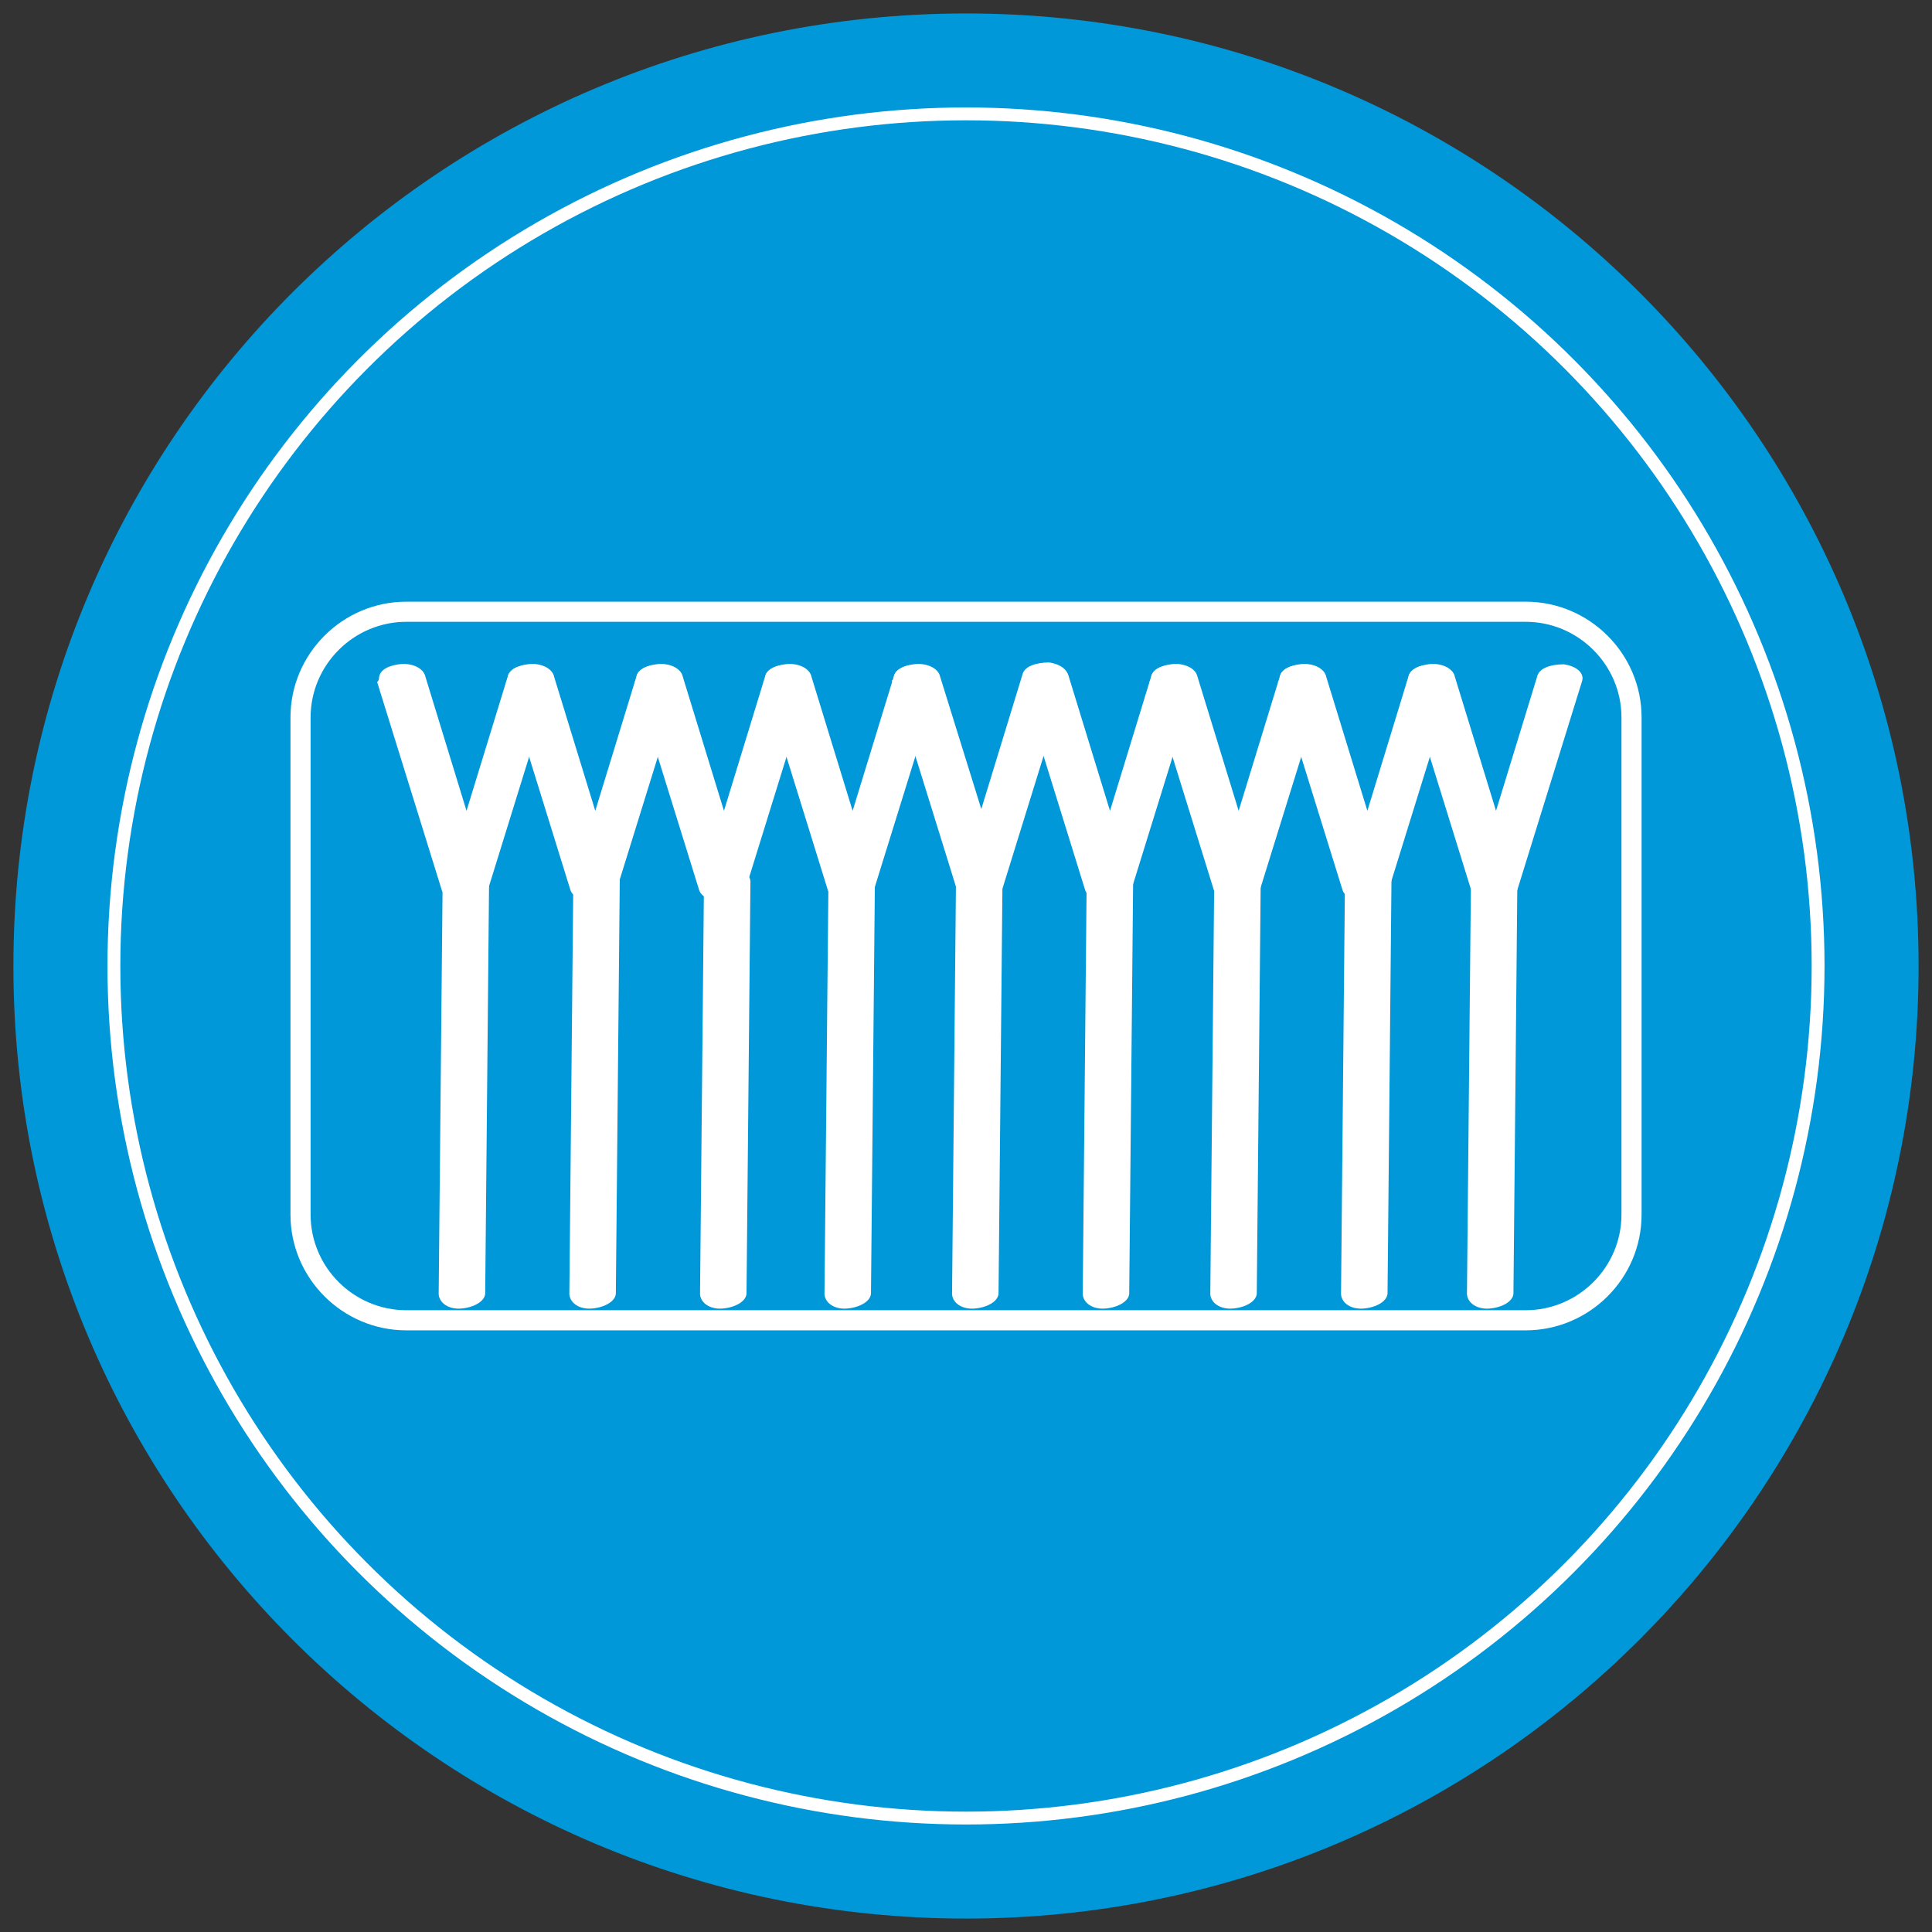<?xml version="1.0" encoding="utf-8"?>
<!DOCTYPE svg PUBLIC "-//W3C//DTD SVG 1.1//EN" "http://www.w3.org/Graphics/SVG/1.1/DTD/svg11.dtd">
<svg xmlns="http://www.w3.org/2000/svg" xmlns:xlink="http://www.w3.org/1999/xlink" version="1.1" id="Warstwa_1" x="0px" y="0px" width="72px" height="72px" viewBox="0 0 72 72" enable-background="new 0 0 72 72" xml:space="preserve">
<rect x="0" y="0" width="72" height="72" fill="#333333" stroke="none"/>
<g>
	<g>
		<defs>
			<rect id="SVGID_1_" x="0.5" y="0.501" width="71" height="70.997"/>
		</defs>
		<clipPath id="SVGID_2_">
			<use xlink:href="#SVGID_1_" overflow="visible"/>
		</clipPath>
		<path clip-path="url(#SVGID_2_)" fill="#0098D8" d="M71.5,35.999c0,19.605-15.897,35.5-35.499,35.5    c-19.606,0-35.502-15.895-35.502-35.5c0-19.605,15.896-35.497,35.502-35.497C55.603,0.501,71.5,16.393,71.5,35.999"/>
		
			<circle clip-path="url(#SVGID_2_)" fill="none" stroke="#FFFFFF" stroke-width="0.479" stroke-miterlimit="10" cx="36" cy="35.999" r="31.755"/>
		<path clip-path="url(#SVGID_2_)" fill="#FFFFFF" d="M52.486,25.287c0-0.267,0.27-0.467,0.733-0.53c0.467-0.069,0.933,0.13,1,0.466    l1.533,4.994l1.53-4.994c0.069-0.336,0.53-0.466,0.997-0.466c0.466,0.063,0.8,0.333,0.669,0.663l-2.396,7.727    c-0.07,0.267-0.467,0.467-0.867,0.467c-0.399,0-0.8-0.2-0.866-0.467l-2.396-7.727C52.486,25.353,52.486,25.287,52.486,25.287"/>
		<path clip-path="url(#SVGID_2_)" fill="#FFFFFF" d="M47.692,25.287c0-0.267,0.267-0.467,0.733-0.53    c0.467-0.069,0.931,0.13,1,0.466l1.533,4.994l1.527-4.994c0.069-0.336,0.536-0.466,1-0.466c0.467,0.063,0.8,0.333,0.666,0.663    l-2.396,7.727c-0.069,0.267-0.467,0.467-0.866,0.467c-0.397,0-0.8-0.2-0.864-0.467l-2.399-7.727    C47.692,25.353,47.692,25.287,47.692,25.287"/>
		<path clip-path="url(#SVGID_2_)" fill="#FFFFFF" d="M42.898,25.287c0-0.267,0.268-0.467,0.733-0.53    c0.467-0.069,0.928,0.13,0.997,0.466l1.533,4.994l1.53-4.994c0.067-0.336,0.53-0.466,0.997-0.466    c0.467,0.063,0.8,0.333,0.67,0.663l-2.4,7.727c-0.066,0.267-0.466,0.467-0.866,0.467c-0.397,0-0.8-0.2-0.863-0.467l-2.397-7.727    C42.898,25.353,42.898,25.287,42.898,25.287"/>
		<path clip-path="url(#SVGID_2_)" fill="#FFFFFF" d="M38.1,25.287c0-0.267,0.27-0.467,0.733-0.53c0.467-0.069,0.933,0.13,1,0.466    l1.533,4.994l1.53-4.994c0.069-0.336,0.53-0.466,0.997-0.466c0.466,0.063,0.803,0.333,0.669,0.663l-2.396,7.727    c-0.069,0.267-0.467,0.467-0.867,0.467c-0.399,0-0.8-0.2-0.866-0.467l-2.396-7.727C38.1,25.353,38.1,25.287,38.1,25.287"/>
		<path clip-path="url(#SVGID_2_)" fill="#FFFFFF" d="M33.306,25.287c0-0.267,0.266-0.467,0.733-0.53    c0.467-0.069,0.931,0.13,0.999,0.466l1.532,4.928l1.529-4.997c0.069-0.333,0.533-0.466,1-0.466c0.467,0.069,0.8,0.333,0.666,0.666    l-2.395,7.727c-0.068,0.267-0.467,0.467-0.868,0.467c-0.398,0-0.799-0.2-0.865-0.467l-2.399-7.727    C33.306,25.353,33.306,25.287,33.306,25.287"/>
		<path clip-path="url(#SVGID_2_)" fill="#FFFFFF" d="M28.511,25.287c0-0.267,0.267-0.467,0.733-0.53    c0.467-0.069,0.931,0.13,0.998,0.466l1.533,4.994l1.53-4.994c0.068-0.336,0.532-0.466,0.999-0.466    c0.465,0.063,0.801,0.333,0.668,0.663l-2.398,7.727c-0.068,0.267-0.467,0.467-0.866,0.467s-0.8-0.2-0.865-0.467l-2.397-7.727    C28.511,25.353,28.511,25.287,28.511,25.287"/>
		<path clip-path="url(#SVGID_2_)" fill="#FFFFFF" d="M23.715,25.287c0-0.267,0.268-0.467,0.734-0.53    c0.467-0.069,0.929,0.13,0.998,0.466l1.533,4.994l1.529-4.994c0.067-0.336,0.531-0.466,1.001-0.466    c0.464,0.063,0.8,0.333,0.665,0.663l-2.396,7.727c-0.068,0.267-0.467,0.467-0.868,0.467c-0.397,0-0.799-0.2-0.863-0.467    l-2.398-7.727C23.715,25.353,23.715,25.287,23.715,25.287"/>
		<path clip-path="url(#SVGID_2_)" fill="#FFFFFF" d="M18.919,25.287c0-0.267,0.267-0.467,0.733-0.53    c0.467-0.069,0.931,0.13,0.999,0.466l1.533,4.994l1.53-4.994c0.067-0.336,0.534-0.466,1.001-0.466    c0.464,0.063,0.798,0.333,0.665,0.663l-2.398,7.727c-0.068,0.267-0.465,0.467-0.866,0.467c-0.398,0-0.8-0.2-0.865-0.467    l-2.396-7.727C18.919,25.353,18.919,25.287,18.919,25.287"/>
		<path clip-path="url(#SVGID_2_)" fill="#FFFFFF" d="M14.124,25.287c0-0.267,0.266-0.467,0.734-0.53    c0.466-0.069,0.93,0.13,0.997,0.466l1.531,4.994l1.532-4.994c0.068-0.336,0.532-0.466,0.999-0.466    c0.467,0.063,0.798,0.333,0.665,0.663l-2.395,7.727c-0.067,0.267-0.469,0.467-0.867,0.467c-0.401,0-0.799-0.2-0.864-0.467    l-2.4-7.727C14.124,25.353,14.124,25.287,14.124,25.287"/>
		<path clip-path="url(#SVGID_2_)" fill="#FFFFFF" d="M30.726,48.236L30.726,48.236l0.146-15.251    c-0.029-0.33,0.42-0.569,0.884-0.605c0.467-0.038,0.885,0.195,0.848,0.528l-0.145,15.25c0.025,0.332-0.422,0.568-0.888,0.607    C31.107,48.805,30.755,48.568,30.726,48.236"/>
		<path clip-path="url(#SVGID_2_)" fill="#FFFFFF" d="M16.348,48.236L16.348,48.236l0.146-15.251    c-0.029-0.33,0.421-0.569,0.885-0.605c0.467-0.038,0.885,0.195,0.847,0.528l-0.144,15.25c0.024,0.332-0.423,0.568-0.888,0.607    C16.729,48.805,16.377,48.568,16.348,48.236"/>
		<path clip-path="url(#SVGID_2_)" fill="#FFFFFF" d="M21.218,48.236L21.218,48.236l0.146-15.251    c-0.029-0.33,0.421-0.569,0.885-0.605c0.467-0.038,0.885,0.195,0.847,0.528l-0.145,15.25c0.025,0.332-0.422,0.568-0.887,0.607    C21.6,48.805,21.247,48.568,21.218,48.236"/>
		<path clip-path="url(#SVGID_2_)" fill="#FFFFFF" d="M26.088,48.236L26.088,48.236l0.146-15.251    c-0.029-0.33,0.421-0.569,0.885-0.605c0.467-0.038,0.885,0.195,0.847,0.528l-0.145,15.25c0.025,0.332-0.42,0.568-0.887,0.607    C26.47,48.805,26.117,48.568,26.088,48.236"/>
		<path clip-path="url(#SVGID_2_)" fill="#FFFFFF" d="M35.48,48.236L35.48,48.236l0.145-15.251c-0.027-0.33,0.422-0.569,0.885-0.605    c0.467-0.038,0.885,0.195,0.849,0.528l-0.146,15.25c0.026,0.332-0.42,0.568-0.887,0.607C35.861,48.805,35.509,48.568,35.48,48.236    "/>
		<path clip-path="url(#SVGID_2_)" fill="#FFFFFF" d="M40.35,48.236L40.35,48.236l0.145-15.251c-0.028-0.33,0.422-0.569,0.886-0.605    c0.467-0.038,0.886,0.195,0.847,0.528l-0.145,15.25c0.028,0.332-0.422,0.568-0.889,0.607    C40.732,48.805,40.377,48.568,40.35,48.236"/>
		<path clip-path="url(#SVGID_2_)" fill="#FFFFFF" d="M45.104,48.236L45.104,48.236l0.145-15.251    c-0.028-0.33,0.422-0.569,0.886-0.605c0.467-0.038,0.886,0.195,0.847,0.528l-0.145,15.25c0.025,0.332-0.422,0.568-0.889,0.607    C45.487,48.805,45.132,48.568,45.104,48.236"/>
		<path clip-path="url(#SVGID_2_)" fill="#FFFFFF" d="M49.976,48.236L49.976,48.236l0.145-15.251    c-0.028-0.33,0.422-0.569,0.883-0.605c0.467-0.038,0.887,0.195,0.851,0.528l-0.145,15.25c0.021,0.332-0.423,0.568-0.889,0.607    C50.356,48.805,50.003,48.568,49.976,48.236"/>
		<path clip-path="url(#SVGID_2_)" fill="#FFFFFF" d="M54.669,48.236L54.669,48.236l0.147-15.251c-0.03-0.33,0.42-0.569,0.886-0.605    c0.467-0.038,0.884,0.195,0.845,0.528l-0.145,15.25c0.027,0.332-0.419,0.568-0.886,0.607C55.053,48.805,54.7,48.568,54.669,48.236    "/>
		
			<path clip-path="url(#SVGID_2_)" fill="none" stroke="#FFFFFF" stroke-width="0.75" stroke-linecap="round" stroke-linejoin="round" stroke-miterlimit="10" d="    M60.802,45.264c0,2.17-1.777,3.939-3.944,3.939H15.143c-2.168,0-3.943-1.77-3.943-3.939V26.736c0-2.166,1.775-3.938,3.943-3.938    h41.715c2.167,0,3.944,1.771,3.944,3.938V45.264z"/>
	</g>
</g>
</svg>
